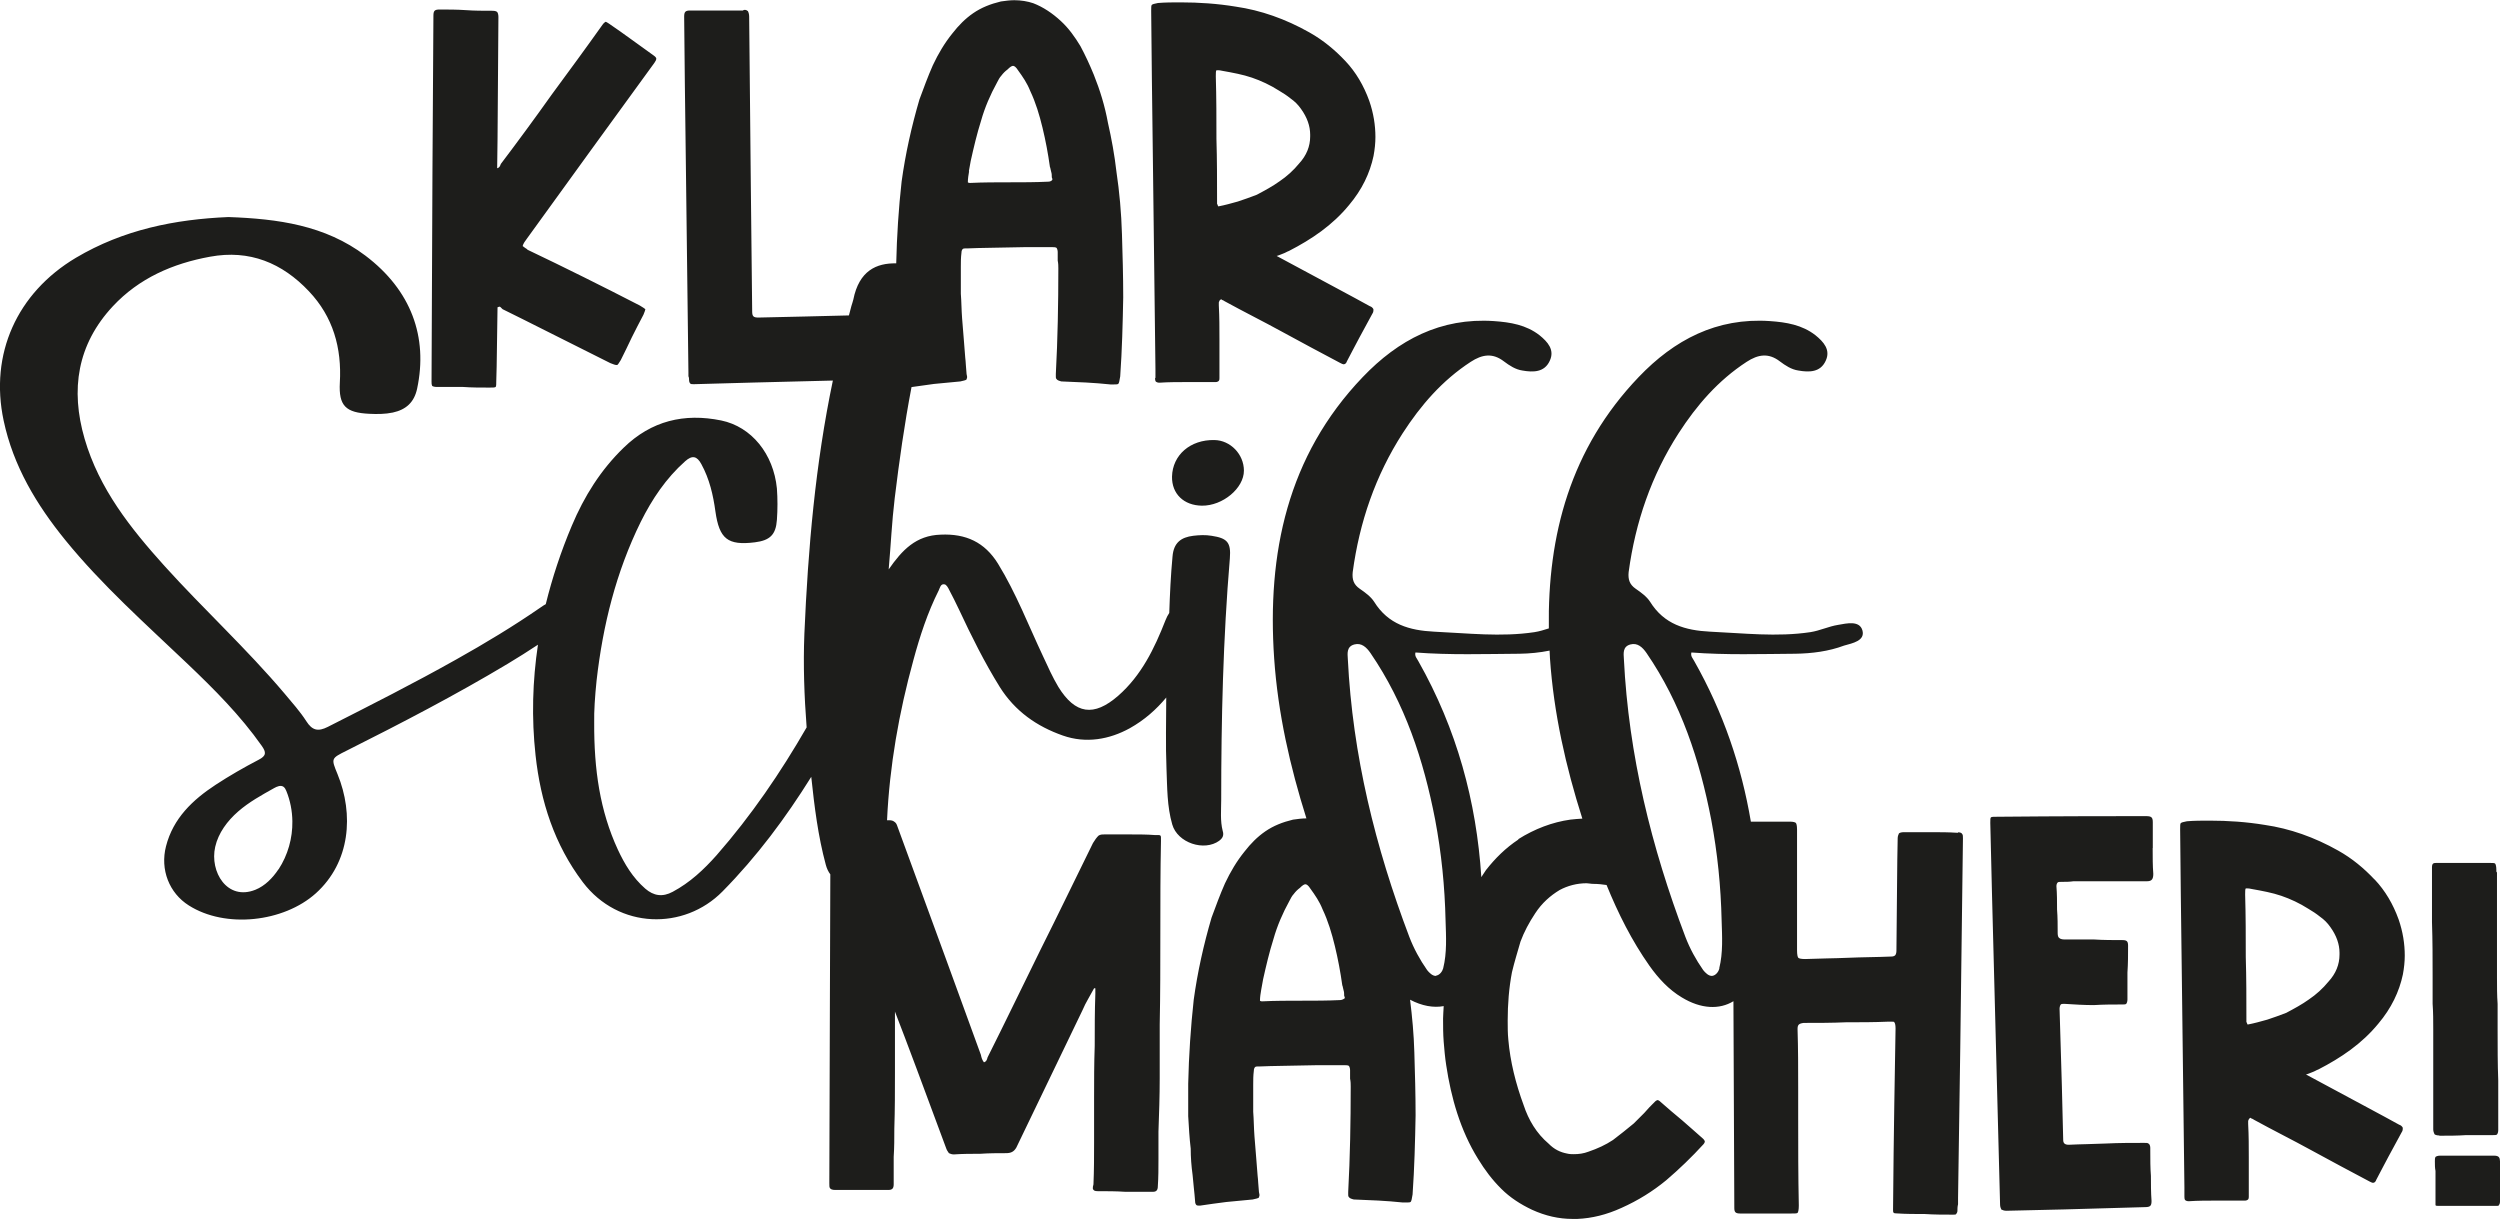 <?xml version="1.0" encoding="UTF-8"?>
<svg id="Ebene_1" data-name="Ebene 1" xmlns="http://www.w3.org/2000/svg" width="7.03cm" height="3.43cm" viewBox="0 0 199.23 97.15">
  <defs>
    <style>
      .cls-1 {
        fill: #1d1d1b;
        stroke-width: 0px;
      }
    </style>
  </defs>
  <path class="cls-1" d="M156.02,66.34c-.73-.05-1.42-.05-2.15-.05h-2.15c-.2,0-.34.05-.39.1-.05.1-.1.24-.1.39-.05,2-.05,4.98-.1,8.98,0,.15-.05.29-.1.34s-.15.1-.29.1c-1.17.05-2.34.05-3.47.1s-2.25.05-3.42.1c-.34,0-.49-.05-.54-.1s-.1-.24-.1-.59v-9.62c0-.34-.05-.49-.1-.54s-.2-.1-.49-.1h-3.09c-.75-4.43-2.2-8.71-4.51-12.79-.1-.21-.31-.38-.23-.69,2.75.21,5.52.12,8.29.1,1.31-.02,2.65-.19,3.88-.65.67-.19,1.69-.38,1.46-1.21-.23-.81-1.25-.56-1.94-.44-.75.12-1.44.46-2.21.58-2.67.4-5.33.08-8-.04-1.96-.1-3.65-.58-4.77-2.38-.27-.42-.73-.75-1.15-1.04-.48-.33-.62-.73-.56-1.33.54-3.98,1.81-7.69,3.98-11.06,1.44-2.23,3.15-4.21,5.42-5.69.92-.6,1.75-.73,2.65-.04.44.33.92.65,1.48.73.85.15,1.75.15,2.17-.77.42-.88-.17-1.52-.81-2.04-1.06-.83-2.33-1.04-3.63-1.13-4.25-.29-7.63,1.5-10.46,4.46-5.44,5.69-7.27,12.59-7.16,20.03-.38.12-.75.24-1.15.3-2.67.4-5.33.08-8-.04-1.96-.1-3.65-.58-4.77-2.38-.27-.42-.73-.75-1.15-1.04-.48-.33-.62-.73-.56-1.33.54-3.98,1.81-7.69,3.98-11.06,1.44-2.23,3.15-4.21,5.42-5.69.92-.6,1.75-.73,2.65-.04.44.33.92.65,1.48.73.85.15,1.75.15,2.17-.77.42-.88-.17-1.52-.81-2.04-1.06-.83-2.33-1.04-3.63-1.13-4.25-.29-7.63,1.5-10.46,4.46-6.02,6.29-7.63,14.07-7.06,22.42.3,4.37,1.26,8.6,2.57,12.75-.34,0-.73.05-1.07.1-.83.2-1.56.49-2.2.93s-1.17.98-1.66,1.61c-.63.78-1.12,1.61-1.56,2.54-.39.88-.73,1.81-1.07,2.73-.63,2.15-1.12,4.35-1.42,6.54-.24,2.2-.39,4.44-.44,6.69v2.59c.05.88.1,1.76.2,2.59,0,.68.05,1.37.15,2.1.05.68.15,1.37.2,2.1,0,.15.05.24.1.29s.15.05.29.05c.68-.1,1.37-.2,2.1-.29l2.1-.2c.24-.05.44-.1.49-.15,0-.05.05-.1.05-.2s-.05-.2-.05-.34c-.05-.44-.05-.83-.1-1.22-.05-.44-.05-.83-.1-1.27-.05-.63-.1-1.22-.15-1.86s-.05-1.32-.1-1.95v-2.15c0-.39,0-.73.05-1.12,0-.15.05-.24.1-.29s.15-.05.2-.05h.15c1.03-.05,2.49-.05,4.49-.1h2.34c.1,0,.2,0,.29.05.05.05.1.2.1.34v.68c.05.24.05.44.05.63,0,2.78-.05,5.62-.2,8.4v.2c0,.1,0,.15.05.2.05.1.2.15.39.2,1.32.05,2.59.1,3.91.24h.29c.15,0,.29,0,.34-.05s.1-.24.15-.59c.15-2.15.2-4.2.24-6.3,0-1.71-.05-3.37-.1-5.03-.04-1.43-.17-2.82-.34-4.19.95.5,1.87.66,2.68.51-.01.33-.05.66-.05.99,0,.63,0,1.22.05,1.86.05.59.1,1.22.2,1.86.39,2.59,1.12,5.18,2.54,7.47.54.88,1.12,1.66,1.86,2.39.68.68,1.51,1.22,2.44,1.66,1.07.49,2.15.73,3.22.73h.39c1.17-.05,2.34-.34,3.52-.88,1.32-.59,2.49-1.32,3.56-2.2,1.03-.88,2.05-1.86,2.98-2.88.05-.05.1-.15.1-.2s-.05-.15-.15-.24c-.54-.49-1.12-.98-1.66-1.46-.59-.49-1.17-.98-1.71-1.46-.1-.1-.2-.15-.24-.15s-.15.05-.24.15c-.29.29-.59.59-.83.88l-.83.83c-.54.44-1.07.88-1.66,1.32-.59.39-1.22.68-1.95.93-.39.15-.78.2-1.17.2-.15,0-.34,0-.54-.05-.54-.1-1.03-.34-1.46-.78-.98-.83-1.61-1.9-2-3.08-.63-1.71-1.07-3.47-1.22-5.22-.05-.49-.05-1.03-.05-1.51,0-1.32.1-2.59.34-3.86.2-.83.44-1.61.68-2.44.29-.78.68-1.51,1.17-2.25.54-.83,1.22-1.42,1.95-1.86.63-.34,1.37-.54,2.15-.54.15,0,.34.05.54.05.37,0,.72.04,1.05.09.92,2.26,2.01,4.44,3.42,6.44.71,1,1.54,1.9,2.58,2.52,1.53.93,3,.98,4.11.3.02,4.77.05,10.26.07,16.48,0,.34.1.44.49.44h3.96c.34,0,.54,0,.59-.05s.1-.24.1-.59c-.05-2.34-.05-4.69-.05-7.03v-2.34c0-1.56,0-3.12-.05-4.69,0-.34.1-.44.49-.49,1.12,0,2.25,0,3.37-.05,1.12,0,2.25,0,3.37-.05h.24c.15,0,.24,0,.24.05.05.05.1.2.1.49-.05,3.22-.15,8.06-.2,14.45,0,.1,0,.2.05.24s.1.05.24.05c.73.05,1.51.05,2.25.05.73.05,1.51.05,2.25.05.15,0,.2,0,.24-.05s.1-.15.1-.24c0-.15,0-.34.05-.54v-.49c.1-6.4.24-15.92.39-28.66,0-.15,0-.29-.05-.34-.05-.1-.15-.15-.34-.15ZM107.1,79.57s-.15.1-.29.1c-1.03.05-2.05.05-3.08.05s-2.1,0-3.12.05h-.05s-.1,0-.15-.05c0-.29.05-.59.1-.88.05-.24.1-.54.15-.83.24-1.07.49-2.15.83-3.22.29-1.03.73-2.05,1.27-3.03.1-.2.2-.39.34-.54.15-.2.29-.34.49-.49.2-.2.34-.29.44-.29s.24.1.39.34c.39.54.73,1.03.98,1.66.44.93.73,1.9.98,2.93s.44,2.05.59,3.12c.05.1.05.24.1.39s.05.29.05.44c0,.05.05.1.05.15s-.05.1-.05.1ZM114.46,77.74c-.29.04-.58-.27-.73-.46-.58-.83-1.06-1.71-1.42-2.65-2.71-7.15-4.52-14.48-4.9-22.15-.02-.4-.12-.98.52-1.15.56-.15.96.21,1.29.69,2.75,4.02,4.23,8.52,5.15,13.27.5,2.65.77,5.33.83,8.04.04,1.29.12,2.56-.19,3.81-.06.23-.27.54-.56.58ZM121.01,66.87c-1.03.68-1.86,1.51-2.59,2.44-.13.18-.24.38-.37.56-.39-6.02-1.95-11.79-5.02-17.21-.1-.21-.31-.38-.23-.69,2.75.21,5.52.12,8.29.1.8-.01,1.61-.09,2.4-.25.01.21.02.41.03.62.3,4.38,1.26,8.62,2.58,12.77-.32.02-.64.04-.96.08-1.42.2-2.83.73-4.15,1.56ZM137.02,77.16c-.06.23-.27.54-.56.58-.29.04-.58-.27-.73-.46-.58-.83-1.06-1.71-1.42-2.65-2.71-7.15-4.52-14.48-4.9-22.15-.02-.4-.12-.98.52-1.15.56-.15.96.21,1.29.69,2.75,4.02,4.23,8.52,5.15,13.27.5,2.65.77,5.33.83,8.04.04,1.29.12,2.56-.19,3.81ZM171.55,67.56c0,.73,0,1.42.05,2.05,0,.39-.1.59-.49.59h-5.86c-.34.05-.63.05-.98.05-.15,0-.24,0-.29.05s-.1.15-.1.29c.05.63.05,1.22.05,1.86.05.63.05,1.27.05,1.9,0,.2.05.34.15.39.05.05.2.1.39.1h2.34c.78.05,1.56.05,2.29.05.34,0,.44.1.44.44,0,.73,0,1.42-.05,2.15v2.15c0,.15-.05.29-.1.34s-.15.05-.29.05c-.73,0-1.51,0-2.29.05-.78,0-1.56-.05-2.34-.1-.15,0-.24,0-.29.05s-.1.2-.1.34c.15,4.64.24,8.15.29,10.45,0,.24.1.39.44.39.98-.05,1.95-.05,2.98-.1s2.05-.05,3.03-.05c.15,0,.29,0,.34.05.1.05.15.2.15.34v.24c0,.68,0,1.37.05,2,0,.63,0,1.32.05,2,0,.39-.1.49-.54.49-4.88.15-8.54.24-11.04.29-.15,0-.29-.05-.39-.1-.05-.1-.1-.24-.1-.39-.34-13.53-.63-23.63-.78-30.42,0-.24,0-.39.05-.44s.24-.05.49-.05c5.27-.05,9.23-.05,11.87-.05.44,0,.54.1.54.49v2.05ZM189.22,70.05c-.83-.88-1.76-1.66-2.88-2.29-1.9-1.07-3.86-1.76-5.86-2.05-1.46-.24-2.93-.34-4.39-.34-.63,0-1.22,0-1.81.05-.29.05-.44.1-.49.15s-.05.2-.05.49c.05,6.3.2,15.82.34,28.52v.73c0,.1,0,.2.05.29.05.05.15.1.29.1.73-.05,1.51-.05,2.25-.05h2.25c.1,0,.2-.05.24-.1s.05-.1.05-.2v-3.12c0-.88,0-1.76-.05-2.69v-.24s.05-.15.1-.2c.05,0,.05-.05.1-.05l.05.05s.15.05.2.1c1.51.83,3.08,1.61,4.59,2.44s3.08,1.66,4.64,2.49c.1.05.2.1.24.1h.05c.1,0,.2-.1.24-.24.34-.63.63-1.22.98-1.86l1.03-1.9c.1-.15.1-.24.1-.29v-.1c-.05-.1-.15-.2-.29-.24-1.22-.68-3.71-2-7.42-4,.2-.05.39-.15.54-.2s.29-.15.44-.2c1.81-.93,3.47-2.05,4.79-3.66,1.03-1.22,1.66-2.54,1.95-3.91.1-.54.15-1.03.15-1.51,0-.93-.15-1.9-.49-2.88-.44-1.22-1.07-2.29-1.9-3.17ZM186.44,76.05c0,.78-.29,1.51-.88,2.15-.44.54-.98,1.03-1.56,1.42-.54.39-1.17.73-1.81,1.07-.54.2-1.03.39-1.51.54-.54.15-1.03.29-1.56.39-.05-.05-.05-.15-.1-.2v-.2c0-1.66,0-3.32-.05-4.98,0-1.61,0-3.27-.05-4.98,0-.24,0-.44.05-.49h.1c.1,0,.2,0,.39.05.83.15,1.61.29,2.34.54s1.46.59,2.15,1.03c.34.2.63.39.93.63.34.24.59.49.83.83.49.68.73,1.37.73,2.05v.15ZM199.23,92.46v3.27c0,.15-.05.24-.1.29,0,.05-.05.05-.15.05h-4.69c-.1,0-.15,0-.2-.05v-2.73c-.05-.24-.05-.49-.05-.78,0-.15,0-.24.05-.34.05-.05.2-.1.34-.1h4.35c.34,0,.44.15.44.39ZM194.4,90.46c-.2,0-.34-.05-.39-.1-.05-.1-.1-.24-.1-.39v-7.96c0-.68,0-1.37-.05-2.05v-2.1c0-1.46,0-2.93-.05-4.39v-4.39c0-.34.15-.34.39-.34h4.15c.29,0,.44,0,.49.05s.1.24.1.49v.15s.05.05.05.1v8.35c0,.73,0,1.42.05,2.1v2.1c0,1.32,0,2.69.05,4v3.96c0,.15-.05.29-.1.34s-.15.05-.29.05h-2.15c-.73.05-1.42.05-2.15.05ZM34.44,30.71c-.05-.1-.05-.2-.05-.34.05-12.94.1-22.66.15-29.15,0-.39.1-.49.49-.49.68,0,1.37,0,2.1.05.68.05,1.37.05,2.1.05.24,0,.34.05.39.1s.1.2.1.39c-.05,5.32-.05,9.38-.1,12.06.2-.05.24-.2.29-.34,1.37-1.81,2.73-3.66,4.05-5.52,1.37-1.86,2.73-3.71,4.05-5.57.1-.15.2-.2.24-.24.05,0,.15.05.29.15,1.22.83,2.39,1.71,3.56,2.54.15.1.2.2.2.24,0,.1-.05.2-.15.34-3.37,4.64-6.79,9.33-10.16,14.01-.15.2-.29.39-.34.59.05.05.15.1.2.15.1.05.15.1.2.15,2.98,1.42,6.01,2.93,8.94,4.44.24.15.39.24.44.29,0,.05-.05.2-.15.44-.34.63-.63,1.22-.93,1.81-.29.63-.59,1.22-.88,1.81-.15.24-.24.39-.29.39h-.05c-.1,0-.24-.05-.49-.15-3.81-1.9-6.69-3.37-8.59-4.3l-.15-.15s-.05-.05-.1-.05-.1.05-.15.05c-.05,2.59-.05,4.54-.1,5.86,0,.24,0,.44-.05.49s-.24.05-.49.05c-.73,0-1.42,0-2.1-.05h-2.1c-.2,0-.34-.05-.39-.1ZM92.05,30.08c0,.1,0,.2.05.29.05.05.15.1.29.1.73-.05,1.51-.05,2.25-.05h2.25c.1,0,.2-.05.24-.1s.05-.1.05-.2v-3.12c0-.88,0-1.76-.05-2.69v-.24s.05-.15.1-.2c.05,0,.05-.05.1-.05l.05.05s.15.05.2.1c1.51.83,3.08,1.61,4.59,2.44s3.08,1.66,4.64,2.49c.1.05.2.1.24.1h.05c.1,0,.2-.1.24-.24.34-.63.63-1.22.98-1.86l1.03-1.9c.1-.15.1-.24.1-.29v-.1c-.05-.1-.15-.2-.29-.24-1.22-.68-3.71-2-7.42-4,.2-.05.39-.15.54-.2s.29-.15.44-.2c1.81-.93,3.47-2.05,4.79-3.66,1.03-1.22,1.66-2.54,1.95-3.91.1-.54.15-1.03.15-1.51,0-.93-.15-1.9-.49-2.88-.44-1.22-1.07-2.29-1.9-3.17s-1.76-1.66-2.88-2.29c-1.9-1.07-3.86-1.76-5.86-2.05-1.46-.24-2.93-.34-4.39-.34-.63,0-1.22,0-1.81.05-.29.05-.44.1-.49.15s-.05.2-.05.49c.05,6.3.2,15.82.34,28.52v.73ZM96.94,5.57h.1c.1,0,.2,0,.39.05.83.15,1.61.29,2.34.54s1.46.59,2.15,1.03c.34.2.63.39.93.63.34.24.59.49.83.83.49.68.73,1.37.73,2.05v.15c0,.78-.29,1.51-.88,2.15-.44.54-.98,1.03-1.56,1.42-.54.39-1.17.73-1.81,1.07-.54.2-1.03.39-1.51.54-.54.15-1.03.29-1.56.39-.05-.05-.05-.15-.1-.2v-.2c0-1.66,0-3.32-.05-4.98,0-1.61,0-3.27-.05-4.98,0-.24,0-.44.05-.49ZM97.15,66.98c.29-.21.4-.44.29-.79-.21-.81-.12-1.67-.12-2.48,0-6.42.15-12.84.69-19.25.1-1.27-.21-1.6-1.46-1.79-.48-.08-.96-.06-1.46,0-.96.12-1.56.54-1.65,1.65-.14,1.49-.21,2.99-.26,4.5-.11.16-.21.35-.3.58-.88,2.25-1.92,4.4-3.77,6.02-1.94,1.69-3.42,1.48-4.77-.71-.46-.77-.83-1.6-1.21-2.42-1.17-2.48-2.15-5.04-3.6-7.4-1.06-1.71-2.56-2.4-4.56-2.31-1.98.06-3.08,1.23-4.15,2.77.17-1.9.25-3.77.48-5.67.36-2.97.78-5.93,1.34-8.86.58-.08,1.17-.17,1.79-.25l2.1-.2c.24-.05.44-.1.49-.15,0-.05.05-.1.05-.2s-.05-.2-.05-.34c-.05-.44-.05-.83-.1-1.22-.05-.44-.05-.83-.1-1.27-.05-.63-.1-1.22-.15-1.86s-.05-1.32-.1-1.95v-2.15c0-.39,0-.73.05-1.12,0-.15.05-.24.1-.29s.15-.05.2-.05h.15c1.03-.05,2.49-.05,4.49-.1h2.34c.1,0,.2,0,.29.05.05.05.1.2.1.34v.68c.05.24.05.44.05.63,0,2.78-.05,5.62-.2,8.4v.2c0,.1,0,.15.05.2.05.1.2.15.39.2,1.32.05,2.59.1,3.91.24h.29c.15,0,.29,0,.34-.05s.1-.24.15-.59c.15-2.15.2-4.2.24-6.3,0-1.71-.05-3.37-.1-5.03-.05-1.71-.2-3.37-.44-4.98-.15-1.32-.39-2.64-.68-3.91-.24-1.32-.63-2.59-1.12-3.81-.34-.83-.68-1.56-1.07-2.29-.44-.73-.93-1.42-1.56-2-.68-.63-1.42-1.12-2.2-1.42-.44-.15-.98-.24-1.51-.24-.34,0-.73.05-1.07.1-.83.2-1.56.49-2.2.93s-1.17.98-1.66,1.61c-.63.78-1.12,1.61-1.56,2.54-.39.88-.73,1.81-1.07,2.73-.63,2.15-1.12,4.35-1.42,6.54-.24,2.14-.38,4.33-.43,6.52-1.57-.03-2.96.58-3.42,2.89-.04.17-.1.33-.15.5-.07.25-.13.51-.2.76-2.39.05-4.8.13-7.22.17-.39,0-.49-.1-.49-.49-.05-5.22-.15-13.04-.24-23.49,0-.2-.05-.34-.1-.44-.05-.05-.15-.1-.24-.1-.05,0-.1,0-.15.05h-4.2c-.39,0-.49.1-.49.49.05,6.3.2,15.77.34,28.37v.29c.05.1.05.2.05.29,0,.15.05.24.1.29s.15.05.29.05c2.58-.08,6.26-.17,11.07-.29-1.39,6.64-1.98,13.39-2.27,20.18-.1,2.49-.01,4.98.18,7.46-2.08,3.61-4.42,7.04-7.17,10.18-1.02,1.15-2.13,2.19-3.5,2.92-.81.44-1.52.33-2.19-.25-1-.87-1.65-1.96-2.19-3.12-1.42-3.08-1.9-6.36-1.88-10.13-.02-.85.06-2.08.19-3.33.5-4.42,1.56-8.67,3.52-12.65.9-1.81,2.02-3.48,3.54-4.83.56-.5.94-.42,1.29.23.65,1.19.94,2.46,1.12,3.77.31,2.19.98,2.73,3.15,2.46,1.19-.15,1.67-.6,1.75-1.79.06-.83.06-1.67,0-2.5-.27-2.75-2.02-4.92-4.44-5.42-2.94-.6-5.56.02-7.77,2.17-1.83,1.77-3.15,3.88-4.13,6.21-.87,2.06-1.56,4.15-2.08,6.26-.14.08-.28.16-.41.26-2.17,1.5-4.43,2.86-6.73,4.15-3.36,1.89-6.8,3.63-10.23,5.37-.77.39-1.24.29-1.71-.45-.5-.78-1.14-1.49-1.74-2.21-3.01-3.56-6.44-6.71-9.56-10.16-2.71-3.01-5.21-6.15-6.37-10.14-1.14-3.92-.59-7.51,2.25-10.56,2.09-2.24,4.78-3.41,7.75-3.95,3.15-.58,5.75.5,7.88,2.76,1.92,2.03,2.62,4.5,2.46,7.28-.1,1.85.47,2.39,2.35,2.48.62.03,1.25.03,1.87-.1,1.06-.23,1.71-.82,1.94-1.91.87-4.1-.46-7.83-4.13-10.6-3.21-2.42-6.97-2.93-10.91-3.07-4.25.18-8.37,1-12.16,3.25C1.35,23.32-.84,28.18.29,33.49c.77,3.63,2.62,6.7,4.92,9.53,2.92,3.59,6.38,6.66,9.72,9.84,2.14,2.04,4.22,4.12,5.93,6.55.36.51.38.79-.25,1.11-1.17.61-2.32,1.27-3.42,1.99-1.83,1.2-3.39,2.67-3.96,4.9-.48,1.86.25,3.73,1.82,4.72,2.91,1.85,7.55,1.34,10.12-.97,2.75-2.48,3.04-6.29,1.73-9.49-.52-1.27-.53-1.25.73-1.88,4.34-2.18,8.66-4.42,12.83-6.92.82-.49,1.62-1,2.41-1.52-.43,2.88-.52,5.82-.19,8.82.4,3.67,1.5,7.11,3.77,10.11,2.85,3.75,8.06,3.85,11.13.73,2.74-2.78,5.03-5.86,7.07-9.13.25,2.36.54,4.72,1.16,7.01.08.3.2.55.36.76-.03,6.09-.04,14.27-.08,24.61,0,.2,0,.34.05.39.05.1.2.15.39.15h4.3c.15,0,.24-.05.29-.1s.1-.15.1-.34v-2.2c.05-.73.05-1.51.05-2.25.05-1.51.05-2.98.05-4.49v-4.83c.93,2.39,2.29,6.05,4.1,10.94.05.15.15.24.2.34.1.05.24.1.39.1.73-.05,1.42-.05,2.1-.05.73-.05,1.42-.05,2.05-.05.39,0,.63-.1.83-.44l5.27-10.94c.15-.34.29-.63.44-.88.15-.29.34-.59.49-.88h.1v.44c-.05,1.37-.05,2.73-.05,4.15-.05,1.42-.05,2.78-.05,4.15v3.47c0,1.12,0,2.29-.05,3.42-.05.15-.05.24-.05.34.05.15.15.2.39.2.73,0,1.46,0,2.2.05h2.2c.24,0,.39-.1.39-.44.05-.73.05-1.42.05-2.15v-2.2c.05-1.42.1-2.83.1-4.25v-4.3c.05-2.39.05-4.83.05-7.28s0-4.88.05-7.32c0-.54.05-.49-.49-.49-.63-.05-1.27-.05-1.9-.05h-2.1c-.2,0-.34,0-.49.1-.15.15-.29.34-.44.59-1.42,2.88-2.78,5.71-4.2,8.54-1.42,2.88-2.78,5.71-4.2,8.54-.05.2-.1.34-.29.39-.15-.2-.2-.39-.24-.59-1.46-4.05-3.71-10.16-6.69-18.31-.05-.15-.15-.24-.24-.29-.05-.05-.2-.1-.34-.1h-.21c.2-4.33.95-8.58,2.1-12.76.52-1.92,1.13-3.79,2.02-5.56.1-.21.15-.54.46-.48.15.02.29.27.37.44.27.52.54,1.04.79,1.58.98,2.1,2.02,4.19,3.25,6.17,1.21,1.92,2.94,3.13,5.02,3.86,1.85.65,3.71.31,5.33-.58,1.18-.66,2.12-1.5,2.91-2.45,0,1.83-.06,3.76.02,5.68.06,1.48.04,3,.46,4.44.42,1.46,2.54,2.17,3.75,1.29ZM77.21,13.62c.05-.24.1-.54.15-.83.24-1.07.49-2.15.83-3.22.29-1.03.73-2.05,1.27-3.03.1-.2.2-.39.34-.54.15-.2.29-.34.49-.49.2-.2.34-.29.44-.29s.24.1.39.34c.39.54.73,1.03.98,1.66.44.93.73,1.9.98,2.93s.44,2.05.59,3.12c.05.1.05.24.1.39s.05.29.05.44c0,.05.05.1.05.15s-.05.1-.05.1c-.05.05-.15.1-.29.1-1.03.05-2.05.05-3.08.05s-2.1,0-3.12.05h-.05s-.1,0-.15-.05c0-.29.05-.59.1-.88ZM22.19,69.25c-.46.69-1.07,1.32-1.84,1.63-2.25.9-3.65-1.44-3.2-3.42.25-1.11.97-2.07,1.83-2.82.86-.75,1.86-1.3,2.86-1.86.23-.13.53-.26.75-.11.11.08.18.21.23.34.31.76.47,1.59.48,2.41.02,1.35-.36,2.7-1.1,3.83ZM96.78,35.04c1.27.02,2.35,1.13,2.35,2.44,0,1.4-1.69,2.81-3.35,2.79-1.44-.02-2.4-.94-2.38-2.31.04-1.73,1.46-2.96,3.38-2.92Z"/>
</svg>